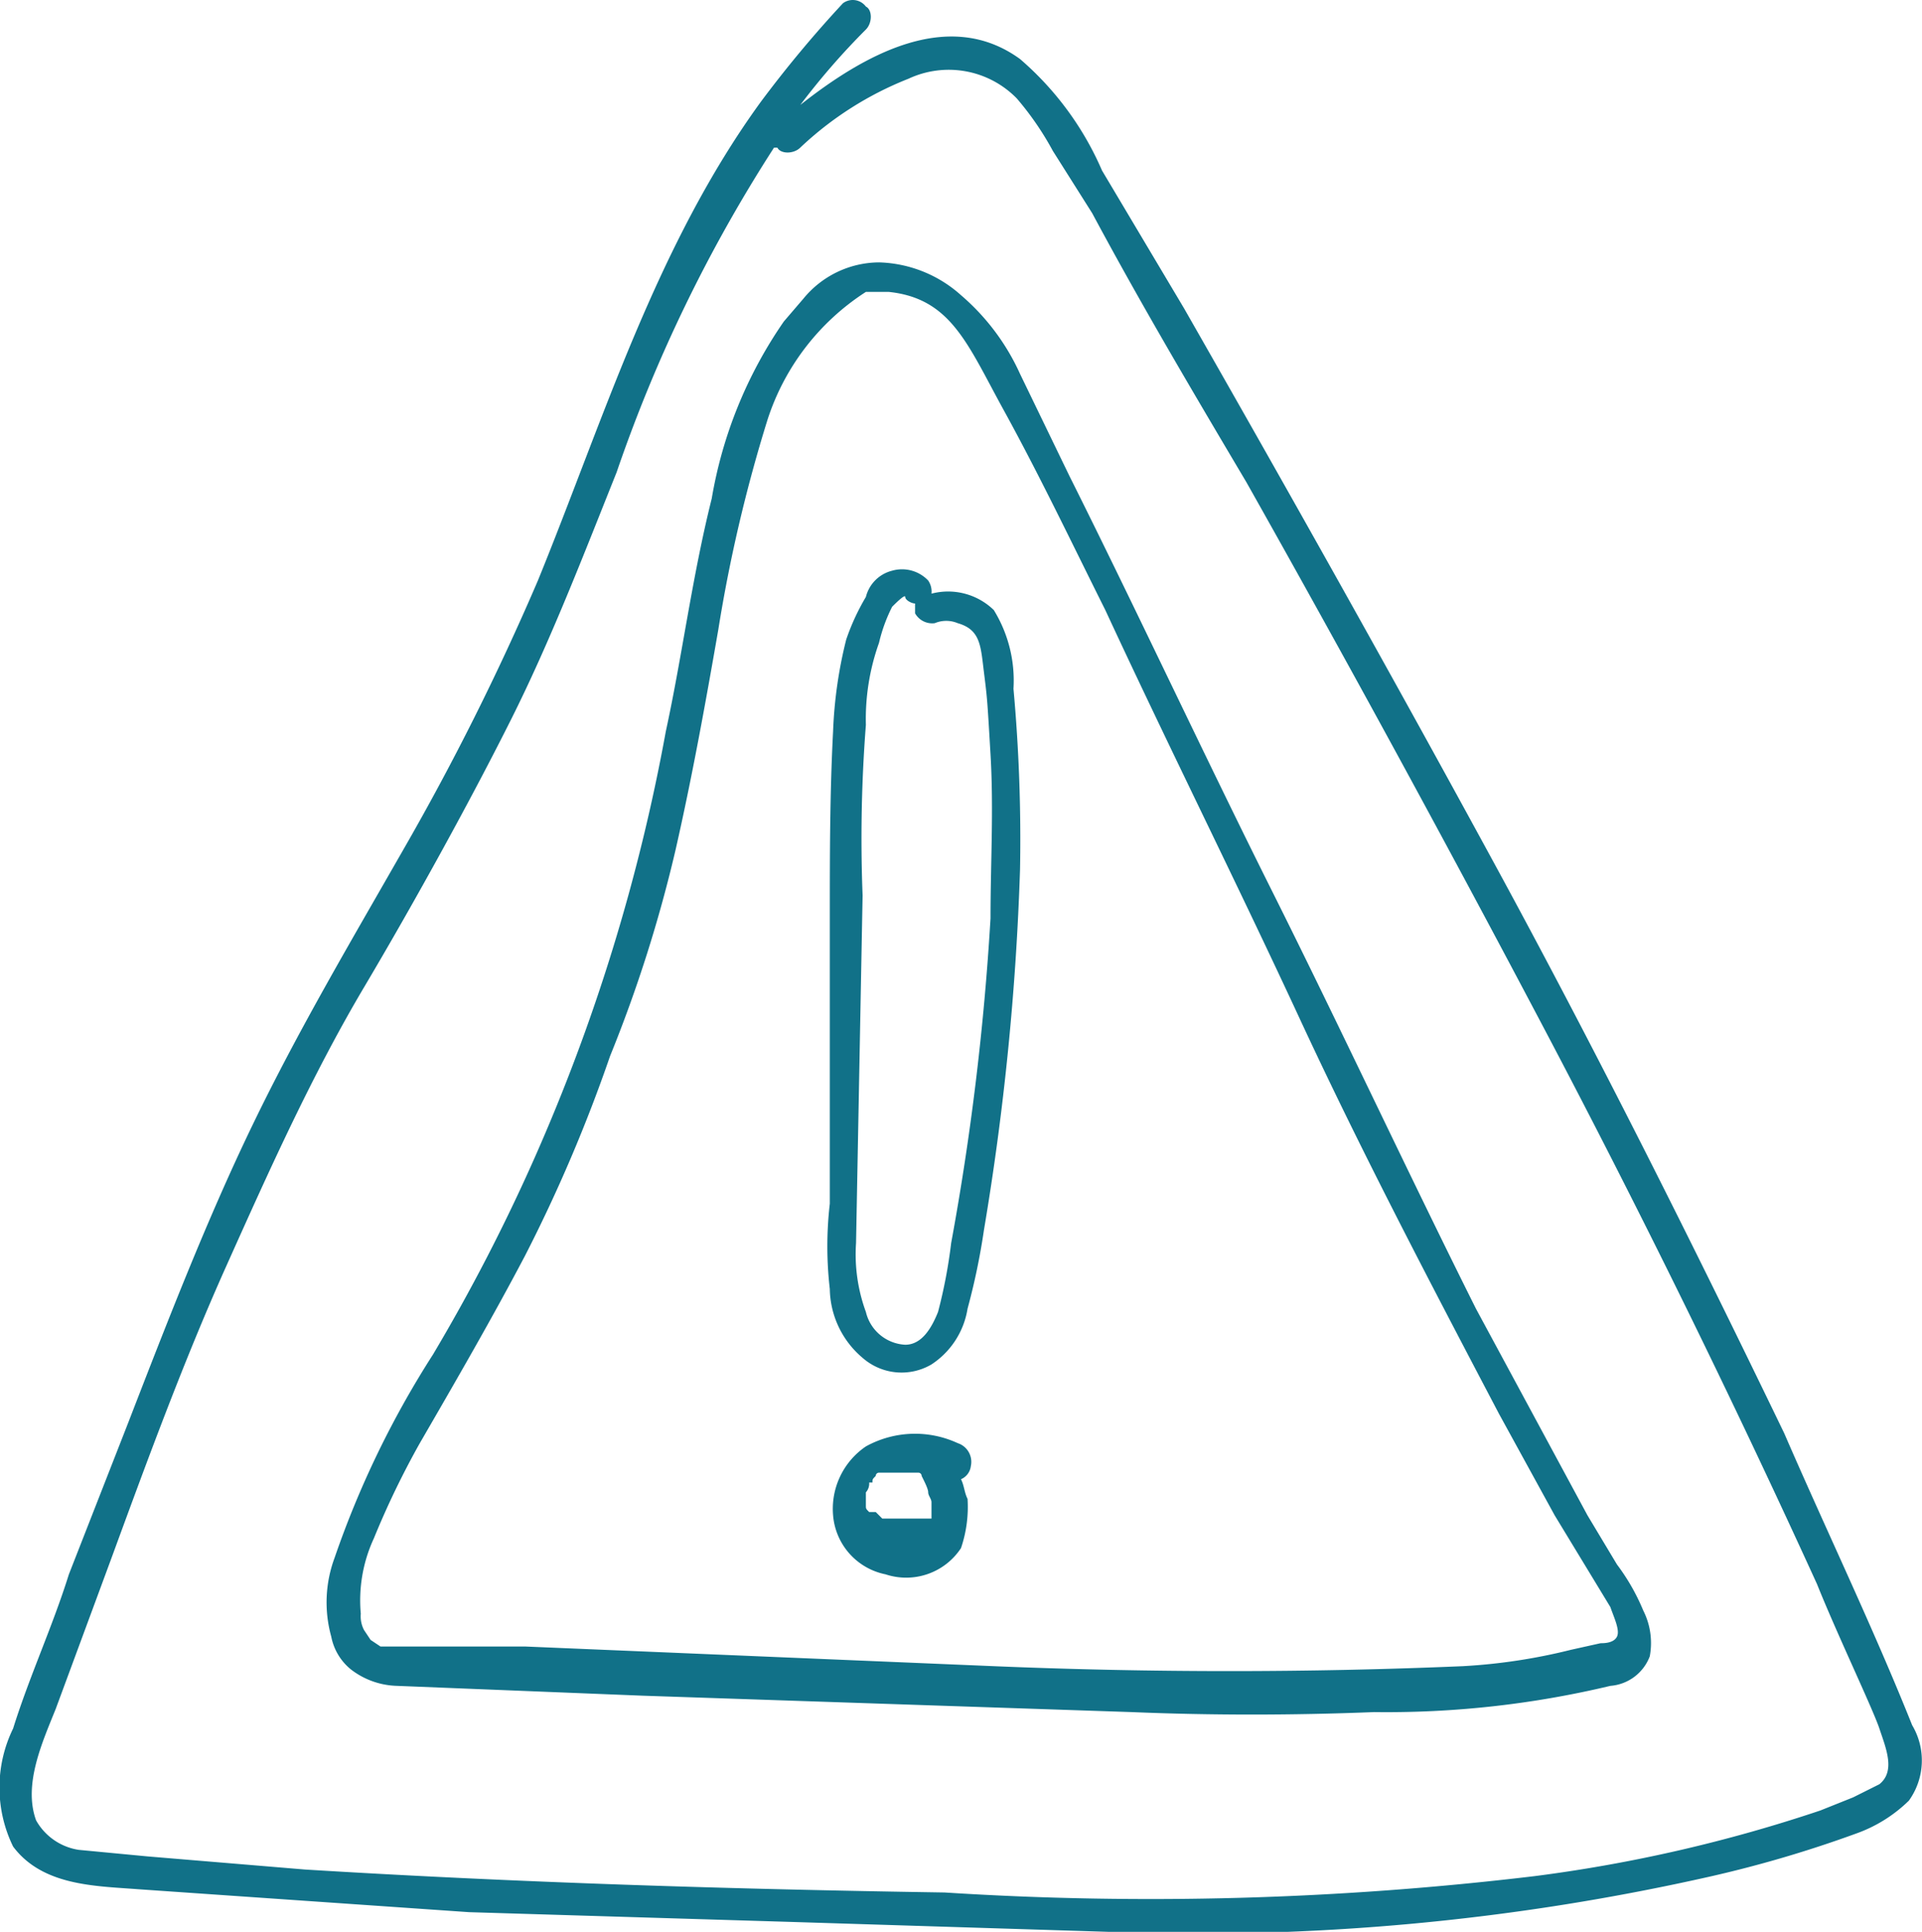 <svg xmlns="http://www.w3.org/2000/svg" width="58.6" height="58.9" viewBox="0 0 58.6 58.9">
  <defs>
    <style>
      .cls-1 {
        fill: #117188;
      }
    </style>
  </defs>
  <g id="Calque_2" data-name="Calque 2">
    <g id="Calque_1-2" data-name="Calque 1">
      <g id="Groupe_981" data-name="Groupe 981">
        <path id="Tracé_80625" data-name="Tracé 80625" class="cls-1" d="M.4,52.7c.5-1.6,1.2-3.1,1.7-4.7l1.8-4.6c1.2-3.1,2.4-6.2,3.8-9.1s3-5.6,4.6-8.4a78.4,78.4,0,0,0,4.1-8.2c2-4.9,3.6-10.2,6.8-14.6a36.1,36.1,0,0,1,2.5-3,.5.5,0,0,1,.7.1c.2.1.2.5,0,.7h0a22,22,0,0,0-2,2.3c1.9-1.5,4.5-3,6.7-1.4a9.4,9.4,0,0,1,2.5,3.4l2.5,4.2c3.2,5.6,6.4,11.3,9.5,17s6,11.5,8.8,17.3c1.3,3,2.7,5.9,3.9,8.9a2.1,2.1,0,0,1-.1,2.3,4.4,4.4,0,0,1-1.6,1,36.6,36.6,0,0,1-4.4,1.3,70.9,70.9,0,0,1-18.4,1.7l-9.6-.3-9.9-.3L4.2,57.6c-1.3-.1-2.9-.1-3.8-1.3A4.1,4.1,0,0,1,.4,52.7Zm.7,2.8a1.8,1.8,0,0,0,1.3.9l2.1.2,4.8.4c6.5.4,13,.6,19.5.7a98.5,98.5,0,0,0,18-.5,45.5,45.5,0,0,0,8.7-2l1-.4.8-.4c.5-.4.2-1.1,0-1.7s-1.3-2.9-1.9-4.4c-2.6-5.7-5.4-11.4-8.3-16.9s-6-11.2-9.1-16.7c-1.6-2.7-3.2-5.4-4.7-8.2L32.1,4.6A9.1,9.1,0,0,0,31,3a2.9,2.9,0,0,0-3.3-.6,10.3,10.3,0,0,0-3.3,2.1c-.2.2-.6.2-.7,0h-.1a45.3,45.3,0,0,0-4.8,9.9c-1,2.5-2,5.1-3.2,7.5s-2.9,5.5-4.5,8.2-2.9,5.6-4.2,8.5-2.4,5.9-3.5,8.9L1.7,52.1c-.4,1-1,2.3-.6,3.4Z"/>
        <path id="Tracé_80626" data-name="Tracé 80626" class="cls-1" d="M13.2,41.3a56.5,56.5,0,0,0,3.1-6,57.6,57.6,0,0,0,4-13c.5-2.3.8-4.7,1.4-7.1a13.4,13.4,0,0,1,2.2-5.4l.6-.7h0a3,3,0,0,1,2.3-1.1,3.9,3.9,0,0,1,2.5,1,6.9,6.9,0,0,1,1.8,2.4l1.5,3.1c2.1,4.2,4.1,8.5,6.2,12.7s4.1,8.5,6.2,12.7l3.4,6.3.9,1.5a6.4,6.4,0,0,1,.8,1.4,2.2,2.2,0,0,1,.2,1.4,1.4,1.4,0,0,1-1.2.9,29.4,29.4,0,0,1-7.2.8c-2.5.1-5,.1-7.4,0l-14.9-.5-7.5-.3a2.4,2.4,0,0,1-1.4-.5,1.7,1.7,0,0,1-.6-1,3.9,3.9,0,0,1,.1-2.4A28.8,28.8,0,0,1,13.2,41.3ZM11,49.2a.9.9,0,0,0,.1.5l.2.3.3.2H16l14.3.6c4.8.2,9.6.2,14.3,0a17.5,17.5,0,0,0,3.3-.5l.9-.2c.1,0,.4,0,.5-.2s-.1-.6-.2-.9l-1.7-2.8-1.7-3.1c-2.1-4-4.2-8-6.1-12.1s-4-8.3-5.9-12.4c-1-2-2-4.1-3.1-6.1S29,9.1,27.1,8.9h-.7a7.3,7.3,0,0,0-3,3.9,45.8,45.8,0,0,0-1.5,6.4c-.4,2.3-.8,4.5-1.3,6.7a42.1,42.1,0,0,1-2,6.3A46.6,46.6,0,0,1,16,38.3c-1,1.9-2.1,3.8-3.2,5.7a25.9,25.9,0,0,0-1.4,2.9A4.5,4.5,0,0,0,11,49.2Z"/>
        <path id="Tracé_80627" data-name="Tracé 80627" class="cls-1" d="M26.4,18.2a1.1,1.1,0,0,1,.8-.8,1.1,1.1,0,0,1,1.1.3.6.6,0,0,1,.1.4,2,2,0,0,1,1.9.5,4.1,4.1,0,0,1,.6,2.4,50.6,50.6,0,0,1,.2,5.5,82,82,0,0,1-1.1,11,20.5,20.5,0,0,1-.5,2.4,2.5,2.5,0,0,1-1.1,1.7,1.8,1.8,0,0,1-2.1-.2,2.8,2.8,0,0,1-1-2.1,11.3,11.3,0,0,1,0-2.6V28c0-1.9,0-3.8.1-5.7a13.5,13.5,0,0,1,.4-2.8A6.9,6.9,0,0,1,26.4,18.2Zm0,3.9a44.7,44.7,0,0,0-.1,5.2l-.2,10.6a5.1,5.1,0,0,0,.3,2.1,1.3,1.3,0,0,0,1.2,1c.5,0,.8-.5,1-1a15.5,15.5,0,0,0,.4-2.1A81.1,81.1,0,0,0,30.2,28c0-1.7.1-3.3,0-5s-.1-1.7-.2-2.5-.1-1.3-.8-1.5a.9.9,0,0,0-.7,0,.6.6,0,0,1-.6-.3v-.3c-.1,0-.3-.1-.3-.2s-.3.2-.4.3a4.9,4.9,0,0,0-.4,1.1,6.9,6.9,0,0,0-.4,2.5Z"/>
        <path id="Tracé_80628" data-name="Tracé 80628" class="cls-1" d="M29.2,44a.6.6,0,0,1,.4.7.5.5,0,0,1-.3.4c.1.2.1.4.2.6a3.9,3.9,0,0,1-.2,1.5A2,2,0,0,1,27,48a2,2,0,0,1-1.6-1.8,2.3,2.3,0,0,1,1-2.1A3.1,3.1,0,0,1,29.2,44Zm-2.8,1.9h0c0,.1,0,.1.1.2h.2l.2.2h1.5v-.2h0v-.3h0c0-.1-.1-.2-.1-.3s-.1-.3-.2-.5a.1.1,0,0,0-.1-.1H26.8a.1.1,0,0,0-.1.1c-.1.1-.1.1-.1.2h-.1a.4.4,0,0,1-.1.3Z"/>
        <path id="Tracé_80629" data-name="Tracé 80629" class="cls-1" d="M34.7,47.7Z"/>
      </g>
    </g>
  </g>
</svg>
